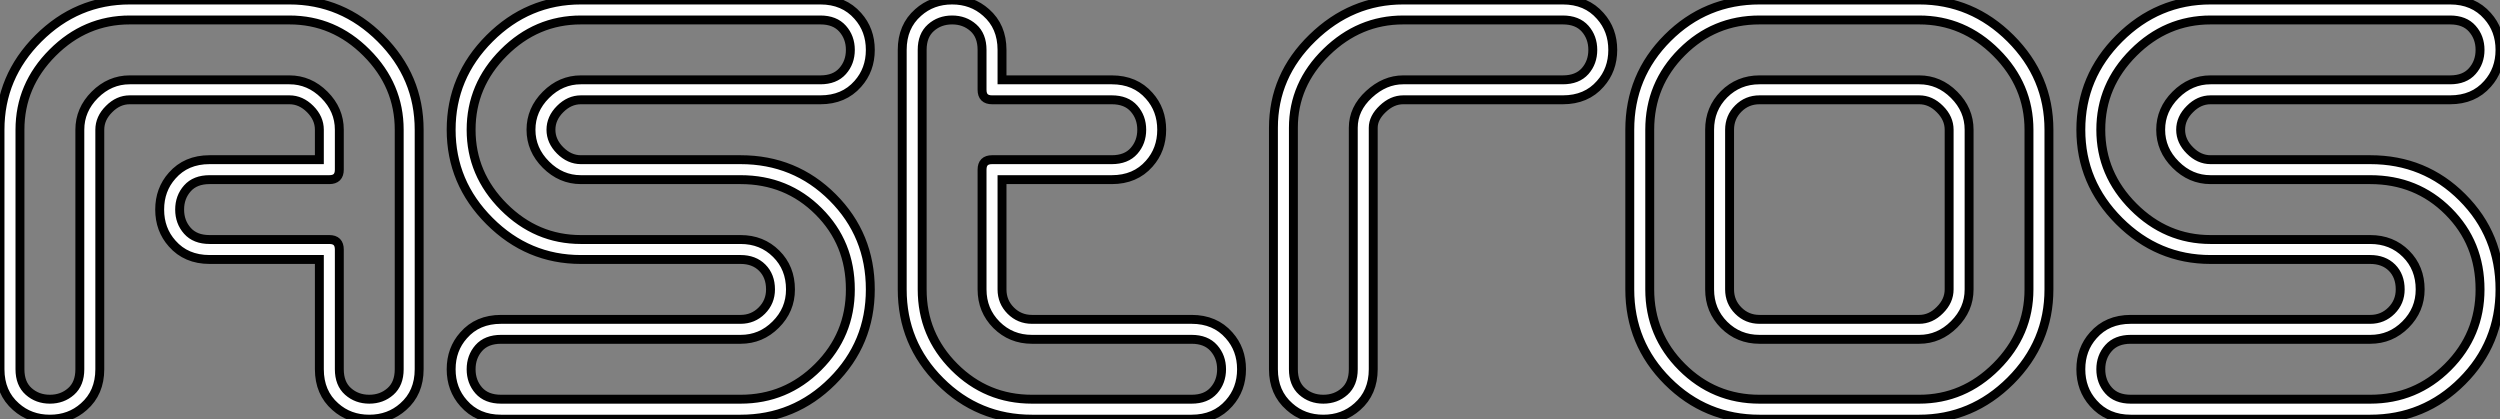 <?xml version="1.0" standalone="no"?>
<svg xmlns="http://www.w3.org/2000/svg" viewBox="1.79 -45.92 280.56 47.04"><rect x="1.79" y="-45.92" width="280.56" height="47.04" fill="#808080" stroke="none"/><path d="M25.31-28L37.63-28L37.63-31.36Q37.63-32.65 36.60-33.68Q35.56-34.72 34.27-34.72L34.27-34.72L16.35-34.72Q15.06-34.72 14.03-33.68Q12.99-32.65 12.99-31.36L12.99-31.36L12.99-4.48Q12.99-1.85 11.20-0.28L11.20-0.28Q9.63 1.12 7.39 1.12L7.39 1.12Q5.15 1.12 3.58-0.28L3.58-0.28Q1.79-1.85 1.79-4.48L1.79-4.48L1.79-31.36Q1.79-37.30 6.10-41.61Q10.42-45.92 16.35-45.92L16.35-45.92L34.27-45.92Q40.21-45.92 44.52-41.61Q48.83-37.30 48.83-31.36L48.83-31.36L48.83-4.48Q48.83-1.85 47.04-0.28L47.04-0.28Q45.47 1.12 43.23 1.12L43.23 1.12Q40.99 1.12 39.42-0.28L39.42-0.28Q37.63-1.85 37.63-4.48L37.63-4.48L37.63-16.80L25.31-16.80Q22.68-16.80 21.11-18.59L21.11-18.59Q19.71-20.16 19.71-22.40L19.71-22.40Q19.71-24.64 21.11-26.21L21.11-26.21Q22.68-28 25.31-28L25.31-28ZM38.75-25.76L38.75-25.76L25.31-25.76Q23.69-25.76 22.82-24.78Q21.95-23.80 21.95-22.40L21.95-22.40Q21.95-21 22.82-20.02Q23.69-19.04 25.31-19.04L25.31-19.04L38.75-19.04Q39.87-19.04 39.87-17.92L39.87-17.92L39.87-4.48Q39.87-2.86 40.85-1.99Q41.83-1.12 43.23-1.12L43.23-1.12Q44.63-1.12 45.61-1.99Q46.59-2.86 46.59-4.48L46.59-4.48L46.59-31.36Q46.59-36.34 42.92-40.01Q39.26-43.68 34.27-43.68L34.27-43.68L16.35-43.68Q11.37-43.68 7.70-40.01Q4.03-36.34 4.03-31.36L4.03-31.36L4.03-4.48Q4.03-2.86 5.01-1.99Q5.99-1.12 7.39-1.12L7.39-1.12Q8.79-1.12 9.77-1.99Q10.75-2.86 10.75-4.48L10.75-4.48L10.75-31.36Q10.75-33.60 12.43-35.28Q14.11-36.96 16.35-36.96L16.35-36.96L34.27-36.96Q36.51-36.96 38.19-35.28Q39.87-33.60 39.87-31.36L39.87-31.36L39.87-26.88Q39.87-25.76 38.75-25.76ZM93.86-34.72L66.98-34.72Q65.69-34.72 64.65-33.68Q63.62-32.65 63.62-31.36L63.62-31.36Q63.62-30.07 64.65-29.04Q65.69-28 66.98-28L66.98-28L84.90-28Q91-28 95.23-23.77Q99.46-19.54 99.46-13.44L99.46-13.44Q99.46-7.39 95.20-3.14Q90.94 1.12 84.90 1.12L84.90 1.12L58.02 1.12Q55.38 1.12 53.82-0.67L53.82-0.67Q52.42-2.24 52.42-4.48L52.42-4.48Q52.42-6.72 53.82-8.29L53.82-8.29Q55.38-10.08 58.02-10.08L58.02-10.08L84.90-10.08Q86.30-10.08 87.28-11.06Q88.26-12.04 88.26-13.44L88.26-13.44Q88.26-14.95 87.33-15.88Q86.41-16.80 84.90-16.80L84.90-16.80L66.98-16.80Q61.04-16.80 56.73-21.11Q52.42-25.42 52.42-31.36L52.42-31.36Q52.42-37.30 56.73-41.61Q61.04-45.92 66.98-45.92L66.98-45.92L93.86-45.92Q96.49-45.92 98.06-44.13L98.06-44.13Q99.46-42.56 99.46-40.32L99.46-40.32Q99.46-38.08 98.06-36.51L98.06-36.51Q96.49-34.72 93.86-34.72L93.86-34.72ZM66.98-36.96L66.98-36.96L93.86-36.96Q95.48-36.96 96.35-37.94Q97.22-38.92 97.22-40.32L97.22-40.32Q97.22-41.72 96.35-42.70Q95.48-43.68 93.86-43.68L93.86-43.68L66.98-43.68Q61.99-43.68 58.32-40.01Q54.66-36.34 54.66-31.36L54.66-31.36Q54.66-26.38 58.32-22.71Q61.99-19.04 66.98-19.04L66.98-19.04L84.90-19.04Q87.30-19.04 88.90-17.44Q90.50-15.85 90.50-13.44L90.50-13.44Q90.50-11.14 88.84-9.49Q87.19-7.84 84.90-7.84L84.90-7.84L58.02-7.84Q56.39-7.84 55.52-6.86Q54.66-5.88 54.66-4.48L54.66-4.48Q54.66-3.08 55.52-2.10Q56.39-1.12 58.02-1.12L58.02-1.12L84.90-1.12Q89.99-1.12 93.60-4.73Q97.22-8.34 97.22-13.44L97.22-13.44Q97.22-18.65 93.66-22.20Q90.10-25.76 84.90-25.76L84.90-25.76L66.98-25.76Q64.74-25.76 63.06-27.44Q61.38-29.12 61.38-31.36L61.38-31.36Q61.38-33.60 63.06-35.28Q64.74-36.96 66.98-36.96ZM126.56-25.76L114.24-25.76L114.24-13.44Q114.24-12.04 115.22-11.06Q116.20-10.08 117.60-10.08L117.60-10.08L135.52-10.08Q138.15-10.08 139.72-8.29L139.72-8.29Q141.12-6.72 141.12-4.48L141.12-4.48Q141.12-2.24 139.72-0.67L139.72-0.67Q138.15 1.12 135.52 1.12L135.52 1.12L117.60 1.12Q111.55 1.12 107.30-3.14Q103.04-7.39 103.04-13.44L103.04-13.44L103.04-40.32Q103.04-42.95 104.83-44.52L104.83-44.52Q106.40-45.92 108.64-45.92L108.64-45.92Q110.88-45.92 112.45-44.52L112.45-44.52Q114.24-42.95 114.24-40.32L114.24-40.32L114.24-36.96L126.56-36.96Q129.19-36.96 130.76-35.17L130.76-35.17Q132.16-33.60 132.16-31.36L132.16-31.36Q132.16-29.12 130.76-27.55L130.76-27.55Q129.19-25.76 126.56-25.76L126.56-25.76ZM113.12-28L113.12-28L126.56-28Q128.18-28 129.05-28.98Q129.92-29.96 129.92-31.36L129.92-31.36Q129.92-32.76 129.05-33.74Q128.18-34.72 126.56-34.72L126.56-34.72L113.12-34.72Q112-34.72 112-35.84L112-35.84L112-40.32Q112-41.94 111.02-42.81Q110.04-43.68 108.64-43.68L108.64-43.68Q107.24-43.68 106.26-42.81Q105.28-41.94 105.28-40.32L105.28-40.32L105.28-13.44Q105.28-8.34 108.89-4.73Q112.50-1.12 117.60-1.12L117.60-1.12L135.52-1.12Q137.14-1.12 138.01-2.10Q138.88-3.08 138.88-4.48L138.88-4.48Q138.88-5.88 138.01-6.86Q137.14-7.84 135.52-7.84L135.52-7.84L117.60-7.84Q115.25-7.84 113.62-9.46Q112-11.09 112-13.44L112-13.44L112-26.88Q112-28 113.12-28ZM177.18-34.72L159.26-34.72Q158.03-34.72 156.97-33.71Q155.90-32.70 155.90-31.58L155.90-31.58L155.90-4.48Q155.90-1.85 154.11-0.28L154.11-0.28Q152.54 1.12 150.30 1.12L150.30 1.12Q148.06 1.12 146.50-0.28L146.50-0.28Q144.70-1.85 144.70-4.48L144.70-4.48L144.70-31.58Q144.70-37.41 149.07-41.66Q153.44-45.92 159.26-45.92L159.26-45.92L177.18-45.92Q179.82-45.92 181.38-44.13L181.38-44.13Q182.78-42.56 182.78-40.32L182.78-40.32Q182.78-38.08 181.38-36.51L181.38-36.51Q179.82-34.72 177.18-34.72L177.18-34.72ZM159.26-36.96L159.26-36.96L177.18-36.96Q178.81-36.96 179.68-37.94Q180.54-38.92 180.54-40.32L180.54-40.32Q180.54-41.72 179.68-42.70Q178.81-43.68 177.18-43.68L177.18-43.68L159.26-43.68Q154.34-43.68 150.64-40.07Q146.94-36.46 146.94-31.58L146.94-31.58L146.94-4.48Q146.94-2.86 147.92-1.99Q148.90-1.12 150.30-1.12L150.30-1.12Q151.70-1.12 152.68-1.99Q153.66-2.86 153.66-4.48L153.66-4.48L153.66-31.58Q153.66-33.71 155.43-35.34Q157.19-36.96 159.26-36.96ZM217.17 1.12L199.25 1.12Q193.20 1.12 188.94-3.14Q184.69-7.39 184.69-13.44L184.69-13.44L184.69-31.36Q184.69-37.41 188.94-41.66Q193.20-45.92 199.25-45.92L199.25-45.92L217.17-45.92Q223.10-45.92 227.42-41.61Q231.73-37.30 231.73-31.36L231.73-31.36L231.73-13.44Q231.73-7.50 227.42-3.19Q223.10 1.12 217.17 1.12L217.17 1.12ZM199.25-1.12L199.25-1.12L217.17-1.12Q222.15-1.12 225.82-4.79Q229.49-8.46 229.49-13.44L229.49-13.44L229.49-31.36Q229.49-36.34 225.82-40.01Q222.15-43.68 217.17-43.68L217.17-43.68L199.25-43.68Q194.15-43.68 190.54-40.07Q186.93-36.46 186.93-31.36L186.93-31.36L186.93-13.44Q186.93-8.34 190.54-4.73Q194.15-1.12 199.25-1.12ZM220.53-13.44L220.53-13.44L220.53-31.36Q220.53-32.65 219.49-33.68Q218.46-34.72 217.17-34.72L217.17-34.72L199.25-34.72Q197.85-34.72 196.87-33.74Q195.89-32.76 195.89-31.36L195.89-31.36L195.89-13.44Q195.89-12.04 196.87-11.06Q197.85-10.08 199.25-10.08L199.25-10.08L217.17-10.08Q218.46-10.08 219.49-11.12Q220.53-12.15 220.53-13.44ZM222.77-31.36L222.77-13.44Q222.77-11.20 221.09-9.52Q219.41-7.84 217.17-7.84L217.17-7.84L199.25-7.84Q196.90-7.84 195.27-9.46Q193.65-11.09 193.65-13.44L193.65-13.44L193.65-31.36Q193.65-33.71 195.27-35.34Q196.90-36.96 199.25-36.96L199.25-36.96L217.17-36.96Q219.41-36.96 221.09-35.28Q222.77-33.60 222.77-31.36L222.77-31.36ZM276.75-34.72L249.87-34.72Q248.58-34.72 247.55-33.68Q246.51-32.65 246.51-31.36L246.51-31.36Q246.51-30.07 247.55-29.04Q248.58-28 249.87-28L249.87-28L267.79-28Q273.90-28 278.12-23.77Q282.35-19.54 282.35-13.44L282.35-13.44Q282.35-7.39 278.10-3.14Q273.84 1.12 267.79 1.12L267.79 1.12L240.91 1.12Q238.28 1.12 236.71-0.67L236.71-0.67Q235.31-2.24 235.31-4.48L235.31-4.48Q235.31-6.72 236.71-8.29L236.71-8.29Q238.28-10.08 240.91-10.08L240.91-10.08L267.79-10.08Q269.19-10.08 270.17-11.06Q271.15-12.04 271.15-13.44L271.15-13.44Q271.15-14.95 270.23-15.88Q269.30-16.80 267.79-16.80L267.79-16.80L249.87-16.80Q243.94-16.80 239.62-21.11Q235.31-25.42 235.31-31.36L235.31-31.36Q235.31-37.30 239.62-41.61Q243.94-45.92 249.87-45.92L249.87-45.92L276.75-45.92Q279.38-45.92 280.95-44.13L280.95-44.13Q282.35-42.56 282.35-40.32L282.35-40.32Q282.35-38.08 280.95-36.51L280.95-36.51Q279.38-34.72 276.75-34.72L276.75-34.72ZM249.87-36.96L249.87-36.96L276.75-36.96Q278.38-36.96 279.24-37.94Q280.11-38.92 280.11-40.32L280.11-40.32Q280.11-41.72 279.24-42.70Q278.38-43.68 276.75-43.68L276.75-43.68L249.87-43.68Q244.89-43.68 241.22-40.01Q237.55-36.34 237.55-31.36L237.55-31.36Q237.55-26.38 241.22-22.71Q244.89-19.04 249.87-19.04L249.87-19.04L267.79-19.04Q270.20-19.04 271.80-17.44Q273.39-15.85 273.39-13.44L273.39-13.44Q273.39-11.14 271.74-9.49Q270.09-7.84 267.79-7.84L267.79-7.84L240.91-7.84Q239.29-7.84 238.42-6.86Q237.55-5.88 237.55-4.48L237.55-4.48Q237.55-3.08 238.42-2.10Q239.29-1.12 240.91-1.12L240.91-1.12L267.79-1.12Q272.89-1.12 276.50-4.73Q280.11-8.34 280.11-13.44L280.11-13.44Q280.11-18.65 276.56-22.20Q273-25.76 267.79-25.76L267.79-25.76L249.87-25.76Q247.63-25.76 245.95-27.44Q244.27-29.12 244.27-31.36L244.27-31.36Q244.27-33.60 245.95-35.28Q247.63-36.96 249.87-36.96Z" fill="white" stroke="black" transform="scale(1,1)"/></svg>